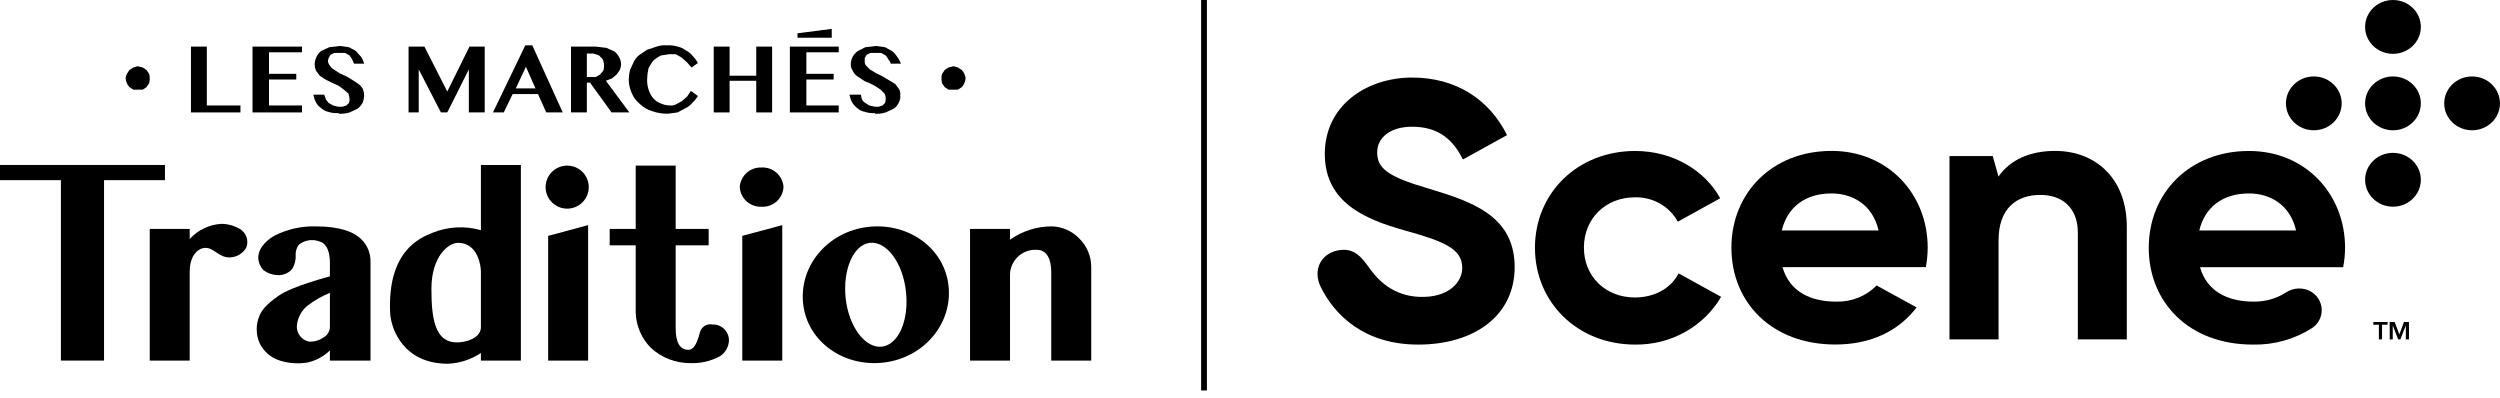 <svg width="433" height="69" viewBox="0 0 433 69" fill="none" xmlns="http://www.w3.org/2000/svg">
<path d="M208.536 0V67.627" stroke="black"/>
<path d="M368.362 39.285V58.78H359.882V40.301C359.882 35.981 357.188 33.761 353.382 33.761C349.245 33.761 346.149 36.107 346.149 41.631V58.78H337.651V27.027H345.144L346.137 30.582C348.111 27.729 351.526 26.137 355.935 26.137C362.908 26.137 368.362 30.839 368.362 39.285Z" fill="black"/>
<path d="M390.316 52.24C392.303 52.274 394.253 51.727 395.912 50.671C396.528 50.25 397.254 50.006 398.006 49.967C398.759 49.928 399.508 50.094 400.167 50.448C400.739 50.766 401.218 51.219 401.56 51.764C401.901 52.309 402.095 52.929 402.122 53.566C402.149 54.203 402.009 54.836 401.715 55.406C401.42 55.977 400.981 56.466 400.439 56.828C397.403 58.768 393.825 59.764 390.186 59.682C379.136 59.682 372.163 52.377 372.163 42.915C372.163 33.453 379.201 26.148 389.524 26.148C399.263 26.148 406.165 33.567 406.165 42.915C406.161 44.045 406.05 45.172 405.834 46.282H381.044C382.226 50.459 385.843 52.24 390.316 52.24ZM397.679 39.919C396.627 35.354 393.076 33.505 389.524 33.505C384.992 33.505 381.895 35.856 380.914 39.919H397.679Z" fill="black"/>
<path d="M414.463 9.325C417.129 9.325 419.291 7.237 419.291 4.662C419.291 2.087 417.129 0 414.463 0C411.796 0 409.635 2.087 409.635 4.662C409.635 7.237 411.796 9.325 414.463 9.325Z" fill="black"/>
<path d="M414.463 22.565C417.129 22.565 419.291 20.478 419.291 17.903C419.291 15.328 417.129 13.24 414.463 13.24C411.796 13.24 409.635 15.328 409.635 17.903C409.635 20.478 411.796 22.565 414.463 22.565Z" fill="black"/>
<path d="M414.463 35.799C417.129 35.799 419.291 33.711 419.291 31.136C419.291 28.561 417.129 26.474 414.463 26.474C411.796 26.474 409.635 28.561 409.635 31.136C409.635 33.711 411.796 35.799 414.463 35.799Z" fill="black"/>
<path d="M428.165 22.565C430.832 22.565 432.993 20.478 432.993 17.903C432.993 15.328 430.832 13.24 428.165 13.24C425.499 13.24 423.337 15.328 423.337 17.903C423.337 20.478 425.499 22.565 428.165 22.565Z" fill="black"/>
<path d="M400.751 22.565C403.418 22.565 405.579 20.478 405.579 17.903C405.579 15.328 403.418 13.24 400.751 13.24C398.085 13.24 395.923 15.328 395.923 17.903C395.923 20.478 398.085 22.565 400.751 22.565Z" fill="black"/>
<path d="M325.03 49.443C324.13 50.363 323.039 51.088 321.827 51.57C320.616 52.052 319.313 52.28 318.004 52.24C313.53 52.24 309.914 50.459 308.732 46.27H333.551C333.762 45.16 333.871 44.033 333.876 42.903C333.876 33.567 326.974 26.137 317.241 26.137C306.912 26.137 299.88 33.441 299.88 42.903C299.88 52.365 306.847 59.67 317.897 59.67C324.025 59.67 328.847 57.33 331.95 53.244L325.03 49.443ZM317.218 33.504C320.763 33.504 324.309 35.348 325.373 39.919H308.602C309.589 35.855 312.679 33.504 317.218 33.504Z" fill="black"/>
<path d="M247.281 32.614C240.308 30.583 238.529 29.122 238.529 26.394C238.529 23.849 240.769 21.948 244.58 21.948C249.231 21.948 251.731 24.277 253.373 27.621L261.02 23.403C257.929 17.183 252.156 13.434 244.58 13.434C236.691 13.434 229.458 18.262 229.458 26.645C229.458 35.028 236.295 37.95 243.333 39.919C250.17 41.825 253.261 43.098 253.261 46.396C253.261 48.873 250.897 51.624 245.809 51.418C241.194 51.23 238.624 48.411 237.33 46.63C235.911 44.673 234.593 42.755 231.651 43.383C228.708 44.011 227.366 46.807 228.731 49.661C231.095 54.506 236.23 59.682 245.632 59.682C255.436 59.682 262.338 54.603 262.338 46.282C262.35 37.191 254.591 34.84 247.281 32.614Z" fill="black"/>
<path d="M283.15 51.521C278.086 51.521 274.334 47.897 274.334 42.881C274.334 37.865 278.086 34.178 283.15 34.178C284.676 34.136 286.183 34.509 287.5 35.255C288.817 36 289.89 37.089 290.596 38.395L297.941 34.338C295.247 29.453 289.668 26.148 283.215 26.148C273.217 26.148 265.854 33.453 265.854 42.915C265.854 52.377 273.217 59.682 283.215 59.682C286.236 59.72 289.213 58.972 291.832 57.517C294.45 56.062 296.616 53.954 298.101 51.413L290.732 47.349C289.397 49.952 286.566 51.521 283.15 51.521Z" fill="black"/>
<path d="M412.021 56.241H411.062V55.773H413.528V56.241H412.57V58.78H412.021V56.241Z" fill="black"/>
<path d="M413.889 55.773H414.757L415.567 57.913L416.365 55.773H417.239V58.78H416.69V56.367L415.744 58.78H415.36L414.426 56.367V58.78H413.901L413.889 55.773Z" fill="black"/>
<g clip-path="url(#clip0_13269_46992)">
<path d="M163.067 13.552C163.05 13.291 163.087 13.03 163.177 12.784L163.617 12.127L164.276 11.688L165.155 11.469L165.924 11.688L166.584 12.127C166.767 12.319 166.916 12.541 167.023 12.784C167.145 13.024 167.22 13.284 167.243 13.552C167.221 13.855 167.147 14.152 167.023 14.429C166.916 14.672 166.767 14.895 166.584 15.087L165.924 15.525H164.276L163.617 15.087L163.177 14.429C163.087 14.146 163.049 13.849 163.067 13.552Z" fill="black"/>
<path d="M21.757 13.552C21.78 13.284 21.855 13.024 21.977 12.784L22.416 12.127L23.076 11.688L23.845 11.469L24.724 11.688L25.383 12.127L25.823 12.784C25.913 13.03 25.95 13.291 25.933 13.552C25.951 13.849 25.913 14.146 25.823 14.429L25.383 15.087L24.724 15.525H23.076L22.416 15.087C22.233 14.895 22.084 14.672 21.977 14.429C21.853 14.152 21.779 13.855 21.757 13.552Z" fill="black"/>
<path d="M33.075 8.07H35.822V18.266H41.646V19.473H33.075V8.07Z" fill="black"/>
<path d="M52.305 8.07V9.057H46.591V12.784H51.316V13.771H46.591V18.266H52.305V19.473H43.734V8.07H52.305Z" fill="black"/>
<path d="M58.678 19.582C58.047 19.632 57.412 19.557 56.81 19.363C56.356 19.254 55.938 19.027 55.601 18.705C55.225 18.46 54.922 18.119 54.722 17.718C54.51 17.304 54.362 16.861 54.282 16.402H56.151L56.48 17.28L56.92 17.828L57.689 18.266L58.568 18.486H59.337L59.996 18.266L60.436 17.828C60.524 17.62 60.562 17.395 60.546 17.17C60.526 16.831 60.452 16.498 60.326 16.183L59.557 15.525L58.678 14.868L57.469 14.319L56.37 13.771L55.381 13.113L54.722 12.236C54.587 11.886 54.512 11.515 54.502 11.14C54.509 10.682 54.621 10.231 54.832 9.824C55.018 9.446 55.28 9.11 55.601 8.837L57.03 8.179L58.898 7.96L60.436 8.179L61.645 8.837L62.524 9.824C62.772 10.193 62.958 10.601 63.073 11.03H61.315L60.985 10.263L60.546 9.605L59.777 9.166H57.909L57.249 9.495L56.92 10.043C56.92 10.153 56.81 10.372 56.81 10.482C56.803 10.643 56.829 10.803 56.886 10.954C56.942 11.104 57.029 11.242 57.139 11.359C57.3 11.63 57.527 11.857 57.799 12.017L58.788 12.675L59.996 13.223L61.095 13.881L62.084 14.539C62.396 14.777 62.658 15.075 62.853 15.416C62.989 15.766 63.063 16.137 63.073 16.512C63.063 16.923 62.989 17.33 62.853 17.718C62.623 18.13 62.326 18.5 61.974 18.815L60.546 19.473C59.942 19.659 59.309 19.733 58.678 19.692" fill="black"/>
<path d="M70.765 8.07H73.512L77.468 15.854L81.314 8.07H83.951V19.473H81.204V12.017L77.468 19.473H76.369L72.523 12.017V19.473H70.765V8.07Z" fill="black"/>
<path d="M92.192 7.851L97.467 19.473H94.61L93.181 16.293H88.786L87.248 19.473H85.38L90.984 7.851H92.192ZM89.335 15.306H92.742L91.094 11.578L89.335 15.306Z" fill="black"/>
<path d="M98.895 8.07H103.181L105.049 8.289L106.477 8.947C106.799 9.22 107.061 9.556 107.246 9.934C107.456 10.302 107.569 10.716 107.576 11.14C107.556 11.478 107.482 11.811 107.356 12.127L106.807 12.894L106.038 13.552L104.939 13.99L109.005 19.473H105.928L102.192 14.319H101.642V19.473H98.895V8.07ZM101.642 13.333H103.181L103.95 12.894L104.499 12.236C104.598 11.955 104.636 11.656 104.609 11.359C104.634 11.098 104.597 10.835 104.499 10.592C104.475 10.458 104.424 10.33 104.348 10.217C104.273 10.104 104.175 10.007 104.06 9.934C103.93 9.731 103.737 9.577 103.51 9.495L102.741 9.276H101.642V13.333Z" fill="black"/>
<path d="M112.081 13.771C112.064 14.444 112.176 15.114 112.411 15.745C112.595 16.279 112.896 16.765 113.29 17.17C113.621 17.524 114.037 17.788 114.499 17.938C114.983 18.152 115.507 18.264 116.037 18.266C116.418 18.315 116.804 18.238 117.136 18.047L118.125 17.499L119.004 16.731L119.663 15.745L120.872 16.622C120.642 17.033 120.345 17.404 119.993 17.718C119.672 18.136 119.258 18.474 118.784 18.705L117.356 19.473L115.708 19.692C114.773 19.716 113.841 19.567 112.96 19.253C112.175 19.029 111.458 18.615 110.873 18.047C110.247 17.556 109.755 16.915 109.444 16.183C109.093 15.427 108.906 14.605 108.895 13.771C108.914 13.217 108.987 12.666 109.115 12.127L109.774 10.701C110.005 10.228 110.344 9.815 110.763 9.495L112.081 8.618L113.73 8.07C114.295 7.881 114.893 7.807 115.488 7.851C116.119 7.809 116.752 7.883 117.356 8.07C117.877 8.175 118.366 8.4 118.784 8.728C119.258 8.959 119.672 9.297 119.993 9.714C120.347 10.069 120.644 10.475 120.872 10.921L119.773 11.688L119.004 10.811L118.015 9.934L117.026 9.386H115.927L114.499 9.605C114.019 9.832 113.575 10.127 113.18 10.482C112.825 10.916 112.529 11.395 112.301 11.907C112.169 12.52 112.095 13.144 112.081 13.771Z" fill="black"/>
<path d="M126.366 13.99V19.473H123.619V8.07H126.366V13.113H130.981V8.07H133.728V19.473H130.981V13.99H126.366Z" fill="black"/>
<path d="M145.266 8.07V9.057H139.662V12.784H144.387V13.771H139.662V18.266H145.266V19.473H136.805V8.07H145.266Z" fill="black"/>
<path d="M151.53 19.582C150.935 19.632 150.336 19.557 149.771 19.363C149.276 19.279 148.817 19.05 148.453 18.705C148.103 18.431 147.806 18.097 147.574 17.718C147.362 17.304 147.213 16.861 147.134 16.402H149.112C149.134 16.705 149.209 17.002 149.332 17.28C149.456 17.513 149.647 17.704 149.881 17.828L150.541 18.266L151.53 18.486H152.189L152.848 18.266L153.288 17.828C153.376 17.62 153.414 17.395 153.398 17.17C153.43 16.826 153.353 16.481 153.178 16.183L152.519 15.525L151.53 14.868L150.431 14.319C150.034 14.205 149.662 14.019 149.332 13.771L148.343 13.113C148.056 12.878 147.829 12.577 147.684 12.236C147.461 11.914 147.346 11.531 147.354 11.14C147.36 10.682 147.473 10.231 147.684 9.824C147.911 9.443 148.21 9.108 148.563 8.837L149.881 8.179L151.749 7.96L153.288 8.179L154.496 8.837C154.849 9.108 155.148 9.443 155.376 9.824C155.659 10.188 155.882 10.595 156.035 11.03H154.277C154.198 10.741 154.047 10.477 153.837 10.263C153.73 10.02 153.581 9.797 153.398 9.605L152.628 9.166H150.76L150.101 9.495L149.771 10.043V10.482C149.728 10.792 149.807 11.106 149.991 11.359L150.651 12.017L151.749 12.675L152.848 13.223L153.947 13.881L155.046 14.539L155.705 15.416C155.896 15.748 155.974 16.133 155.925 16.512C155.968 16.927 155.892 17.345 155.705 17.718C155.513 18.154 155.21 18.532 154.826 18.815L153.398 19.473C152.795 19.667 152.161 19.741 151.53 19.692" fill="black"/>
<path d="M138.124 6.535H144.058V5L138.124 5.767V6.535Z" fill="black"/>
<path d="M94.5 32.41C94.5 31.422 94.894 30.474 95.594 29.774C96.295 29.075 97.245 28.683 98.236 28.683C99.227 28.683 100.177 29.075 100.878 29.774C101.578 30.474 101.972 31.422 101.972 32.41C101.972 33.399 101.578 34.347 100.878 35.046C100.177 35.745 99.227 36.138 98.236 36.138C97.245 36.138 96.295 35.745 95.594 35.046C94.894 34.347 94.5 33.399 94.5 32.41Z" fill="black"/>
<path d="M128.125 32.41C128.181 31.47 128.603 30.589 129.301 29.954C129.999 29.319 130.917 28.981 131.861 29.011C132.337 28.982 132.815 29.046 133.266 29.201C133.717 29.356 134.134 29.598 134.491 29.914C134.848 30.23 135.139 30.613 135.348 31.041C135.557 31.47 135.678 31.935 135.706 32.41C135.678 32.886 135.557 33.351 135.348 33.779C135.139 34.208 134.848 34.591 134.491 34.907C134.134 35.222 133.717 35.465 133.266 35.62C132.815 35.774 132.337 35.839 131.861 35.809C130.917 35.839 129.999 35.501 129.301 34.867C128.603 34.232 128.181 33.351 128.125 32.41Z" fill="black"/>
<path d="M32.855 62.452H25.933V39.647H32.855V41.401C34.268 39.837 36.242 38.891 38.349 38.77C39.47 38.782 40.568 39.084 41.536 39.647C42.088 39.969 42.503 40.48 42.705 41.085C42.907 41.69 42.882 42.348 42.635 42.936C42.347 43.414 41.946 43.814 41.467 44.1C40.988 44.387 40.446 44.552 39.888 44.581C37.91 44.69 37.031 42.826 35.492 42.936C33.954 43.045 32.855 44.69 32.855 46.993V62.452Z" fill="black"/>
<path d="M64.172 62.452H57.139V60.697C56.072 61.73 54.742 62.45 53.294 62.781C51.678 63.051 50.022 62.938 48.459 62.452C47.692 62.21 46.984 61.812 46.378 61.284C45.773 60.756 45.284 60.108 44.942 59.382C44.625 58.636 44.461 57.835 44.461 57.025C44.461 56.215 44.625 55.413 44.942 54.667C45.272 53.9 45.931 52.803 48.349 51.159C50.766 49.514 57.139 47.87 57.139 47.87V45.567C57.139 42.497 55.821 41.949 55.381 41.839C54.783 41.601 54.131 41.526 53.494 41.622C52.856 41.719 52.256 41.983 51.755 42.388C51.359 42.925 51.164 43.585 51.206 44.251C51.254 45.105 51.022 45.952 50.546 46.663C50.224 47.004 49.83 47.268 49.393 47.439C48.956 47.609 48.487 47.682 48.019 47.65C47.142 47.612 46.298 47.306 45.602 46.773C45.079 46.199 44.769 45.464 44.723 44.69C44.723 42.607 46.81 41.181 47.689 40.743C49.873 39.667 52.288 39.14 54.722 39.208C59.117 39.208 61.095 40.304 61.864 40.853C62.596 41.349 63.191 42.02 63.594 42.806C63.997 43.592 64.196 44.466 64.172 45.348V62.452ZM57.139 50.72C55.767 51.28 54.474 52.017 53.294 52.913C52.773 53.329 52.34 53.843 52.019 54.426C51.699 55.01 51.497 55.65 51.425 56.312C51.357 56.961 51.533 57.612 51.919 58.139C52.305 58.665 52.873 59.03 53.513 59.163C54.37 59.219 55.221 58.987 55.931 58.505C56.265 58.339 56.551 58.091 56.763 57.784C56.974 57.477 57.104 57.121 57.139 56.751V50.72Z" fill="black"/>
<path d="M83.292 61.136C81.595 62.27 79.618 62.915 77.578 63C69.996 63 67.798 57.189 67.579 54.338C67.029 43.484 72.743 41.181 74.941 40.304C77.598 39.234 80.537 39.079 83.292 39.866V28.573H90.215V62.452H83.292V61.136ZM83.292 46.992C83.292 46.225 82.852 42.059 79.336 42.059C77.688 42.059 74.721 44.361 74.721 50.062C74.721 55.764 75.49 60.149 80.435 59.163C82.523 58.724 83.292 57.628 83.292 56.75V46.992Z" fill="black"/>
<path d="M94.939 40.853L101.862 38.989V62.452H94.939V40.853Z" fill="black"/>
<path d="M128.564 40.853L135.487 38.989V62.452H128.564V40.853Z" fill="black"/>
<path d="M182.077 47.431C182.077 46.773 182.187 43.265 179.55 43.265C178.973 43.235 178.395 43.32 177.85 43.513C177.306 43.707 176.805 44.005 176.376 44.392C175.947 44.779 175.599 45.247 175.352 45.769C175.105 46.29 174.963 46.855 174.935 47.431V62.452H168.012V39.647H174.935V41.511C177.024 40.033 179.517 39.229 182.077 39.208C182.981 39.218 183.875 39.407 184.705 39.765C185.535 40.122 186.285 40.641 186.912 41.291C187.572 41.934 188.096 42.701 188.455 43.548C188.813 44.395 188.999 45.305 189 46.225V62.452H182.077V47.431Z" fill="black"/>
<path d="M117.026 56.86C117.026 59.382 117.795 60.588 119.224 60.588C120.652 60.588 121.092 57.847 121.312 57.299C121.48 56.904 121.78 56.58 122.16 56.38C122.54 56.181 122.978 56.118 123.399 56.203C123.769 56.188 124.138 56.248 124.484 56.379C124.83 56.51 125.146 56.709 125.413 56.965C125.68 57.221 125.892 57.529 126.037 57.869C126.182 58.209 126.257 58.574 126.256 58.944C126.24 59.49 126.091 60.025 125.824 60.502C125.556 60.979 125.176 61.385 124.718 61.684C123.139 62.548 121.353 62.965 119.553 62.891C117.031 62.902 114.598 61.962 112.741 60.259C111.113 58.62 110.171 56.425 110.103 54.119V42.497H105.598V39.647H110.103V28.683H117.026V39.647H122.74V42.497H117.026V56.86Z" fill="black"/>
<path d="M150.211 39.318C143.288 40.195 138.344 46.115 139.113 52.694C139.882 59.272 146.255 63.658 153.178 62.781C160.101 61.904 165.045 55.983 164.276 49.404C163.507 42.826 157.134 38.44 150.211 39.318ZM152.738 60.04C149.881 60.369 147.024 56.641 146.475 51.707C145.926 46.773 147.794 42.388 150.651 42.059C153.508 41.73 156.365 45.457 156.914 50.501C157.463 55.544 155.595 59.711 152.738 60.04Z" fill="black"/>
<path d="M28.57 28.573V31.204H18.021V62.452H10.549V31.204H0V28.573H28.57Z" fill="black"/>
</g>
<defs>
<clipPath id="clip0_13269_46992">
<rect width="189" height="58" fill="white" transform="translate(0 5)"/>
</clipPath>
</defs>
</svg>
